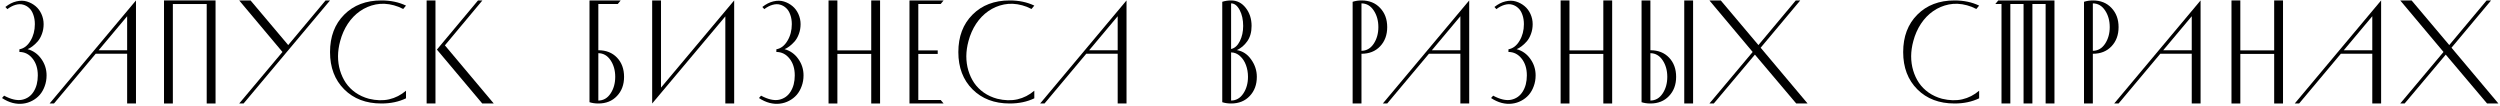 <?xml version="1.0" encoding="UTF-8"?> <svg xmlns="http://www.w3.org/2000/svg" width="1087" height="46" viewBox="0 0 1087 46" fill="none"> <path d="M3.188 3.969L2.344 3.031C3.906 1.781 5.51 0.969 7.156 0.594C8.823 0.198 10.344 0.219 11.719 0.656C13.094 1.073 14.333 1.74 15.438 2.656C16.542 3.573 17.406 4.729 18.031 6.125C18.656 7.521 18.969 8.979 18.969 10.5C18.969 12.021 18.719 13.448 18.219 14.781C17.74 16.094 17.115 17.188 16.344 18.062C15.573 18.917 14.823 19.615 14.094 20.156C13.385 20.698 12.688 21.104 12 21.375C14.479 22.062 16.469 23.479 17.969 25.625C19.49 27.75 20.25 30.135 20.25 32.781C20.25 34.448 19.979 36.01 19.438 37.469C18.917 38.927 18.198 40.188 17.281 41.25C16.365 42.292 15.271 43.146 14 43.812C12.75 44.479 11.417 44.896 10 45.062C8.583 45.25 7.083 45.146 5.5 44.75C3.917 44.333 2.375 43.625 0.875 42.625L1.781 41.594C4.823 43.219 7.427 43.812 9.594 43.375C11.76 42.917 13.438 41.74 14.625 39.844C15.833 37.927 16.438 35.573 16.438 32.781C16.438 29.802 15.677 27.365 14.156 25.469C12.635 23.552 10.729 22.594 8.438 22.594V21.438C10.396 21.083 12 19.854 13.25 17.75C14.521 15.646 15.156 13.229 15.156 10.5C15.156 9 14.938 7.646 14.5 6.438C14.083 5.208 13.49 4.24 12.719 3.531C11.948 2.802 11.073 2.302 10.094 2.031C9.115 1.74 8.021 1.76 6.812 2.094C5.604 2.427 4.396 3.052 3.188 3.969Z" fill="black"></path> <path d="M55.281 45V7.062L23.469 45H21.562L59.125 0.188V45H55.281ZM41.406 23.375V21.844H55.531V23.375H41.406Z" fill="black"></path> <path d="M89.875 1.75H75.156V45H71.312V0.188H93.719V45H89.875V1.75Z" fill="black"></path> <path d="M122.812 22.594L104 0.188H108.938L125.312 19.594L141.562 0.188H143.5L105.906 45H104L122.812 22.594Z" fill="black"></path> <path d="M176.531 39.438V42.75C173.406 44.25 169.844 45 165.844 45C159.156 45 153.76 42.948 149.656 38.844C145.552 34.74 143.5 29.344 143.5 22.656C143.5 15.906 145.552 10.479 149.656 6.375C153.76 2.25 159.156 0.188 165.844 0.188C169.844 0.188 173.406 0.938 176.531 2.438L175.312 3.906C173.854 3.156 172.51 2.625 171.281 2.312C168.51 1.562 165.875 1.438 163.375 1.938C160.875 2.438 158.594 3.406 156.531 4.844C154.49 6.26 152.719 8.094 151.219 10.344C149.74 12.594 148.635 15.104 147.906 17.875C147.302 20.083 146.99 22.271 146.969 24.438C146.969 26.604 147.26 28.667 147.844 30.625C148.427 32.583 149.26 34.375 150.344 36C151.448 37.625 152.854 39.042 154.562 40.25C156.292 41.458 158.24 42.354 160.406 42.938C163.573 43.708 166.5 43.792 169.188 43.188C171.896 42.562 174.344 41.312 176.531 39.438Z" fill="black"></path> <path d="M189.344 45H185.5V0.188H189.344V45ZM189.969 21.562L207.844 0.188H209.75L193.438 19.719L214.688 45H209.688L189.969 21.562Z" fill="black"></path> <path d="M256.312 44.438V0.188H269.875L268.594 1.75H260.156V21.844C263.531 21.844 266.24 22.917 268.281 25.062C270.323 27.208 271.344 29.99 271.344 33.406C271.344 36.802 270.312 39.583 268.25 41.75C266.208 43.917 263.51 45 260.156 45C258.76 45 257.479 44.812 256.312 44.438ZM260.156 23.125V43.719C262.365 43.698 264.135 42.677 265.469 40.656C266.823 38.635 267.5 36.219 267.5 33.406C267.5 30.615 266.823 28.208 265.469 26.188C264.115 24.167 262.344 23.146 260.156 23.125Z" fill="black"></path> <path d="M315.375 7.125L283.562 45V0.188H287.406V38.094L319.219 0.188V45H315.375V7.125Z" fill="black"></path> <path d="M332.312 3.969L331.469 3.031C333.031 1.781 334.635 0.969 336.281 0.594C337.948 0.198 339.469 0.219 340.844 0.656C342.219 1.073 343.458 1.74 344.562 2.656C345.667 3.573 346.531 4.729 347.156 6.125C347.781 7.521 348.094 8.979 348.094 10.5C348.094 12.021 347.844 13.448 347.344 14.781C346.865 16.094 346.24 17.188 345.469 18.062C344.698 18.917 343.948 19.615 343.219 20.156C342.51 20.698 341.812 21.104 341.125 21.375C343.604 22.062 345.594 23.479 347.094 25.625C348.615 27.75 349.375 30.135 349.375 32.781C349.375 34.448 349.104 36.01 348.562 37.469C348.042 38.927 347.323 40.188 346.406 41.25C345.49 42.292 344.396 43.146 343.125 43.812C341.875 44.479 340.542 44.896 339.125 45.062C337.708 45.25 336.208 45.146 334.625 44.75C333.042 44.333 331.5 43.625 330 42.625L330.906 41.594C333.948 43.219 336.552 43.812 338.719 43.375C340.885 42.917 342.562 41.74 343.75 39.844C344.958 37.927 345.562 35.573 345.562 32.781C345.562 29.802 344.802 27.365 343.281 25.469C341.76 23.552 339.854 22.594 337.562 22.594V21.438C339.521 21.083 341.125 19.854 342.375 17.75C343.646 15.646 344.281 13.229 344.281 10.5C344.281 9 344.062 7.646 343.625 6.438C343.208 5.208 342.615 4.24 341.844 3.531C341.073 2.802 340.198 2.302 339.219 2.031C338.24 1.74 337.146 1.76 335.938 2.094C334.729 2.427 333.521 3.052 332.312 3.969Z" fill="black"></path> <path d="M378.812 0.188H382.656V45H378.812V23.438H364.094V45H360.25V0.188H364.094V21.906H378.812V0.188Z" fill="black"></path> <path d="M399.281 23.438V43.469H409L410.281 45H395.438V0.188H410.281L409 1.75H399.281V21.906H407.719V23.438H399.281Z" fill="black"></path> <path d="M449.719 39.438V42.75C446.594 44.25 443.031 45 439.031 45C432.344 45 426.948 42.948 422.844 38.844C418.74 34.74 416.688 29.344 416.688 22.656C416.688 15.906 418.74 10.479 422.844 6.375C426.948 2.25 432.344 0.188 439.031 0.188C443.031 0.188 446.594 0.938 449.719 2.438L448.5 3.906C447.042 3.156 445.698 2.625 444.469 2.312C441.698 1.562 439.062 1.438 436.562 1.938C434.062 2.438 431.781 3.406 429.719 4.844C427.677 6.26 425.906 8.094 424.406 10.344C422.927 12.594 421.823 15.104 421.094 17.875C420.49 20.083 420.177 22.271 420.156 24.438C420.156 26.604 420.448 28.667 421.031 30.625C421.615 32.583 422.448 34.375 423.531 36C424.635 37.625 426.042 39.042 427.75 40.25C429.479 41.458 431.427 42.354 433.594 42.938C436.76 43.708 439.688 43.792 442.375 43.188C445.083 42.562 447.531 41.312 449.719 39.438Z" fill="black"></path> <path d="M485.969 45V7.062L454.156 45H452.25L489.812 0.188V45H485.969ZM472.094 23.375V21.844H486.219V23.375H472.094Z" fill="black"></path> <path d="M535.281 22.781V43.719C537.49 43.698 539.26 42.677 540.594 40.656C541.948 38.635 542.625 36.219 542.625 33.406C542.625 31.594 542.333 29.896 541.75 28.312C541.167 26.708 540.302 25.396 539.156 24.375C538.031 23.333 536.74 22.802 535.281 22.781ZM537.781 21.781C540.344 22.219 542.427 23.594 544.031 25.906C545.656 28.198 546.469 30.698 546.469 33.406C546.469 36.802 545.438 39.583 543.375 41.75C541.333 43.917 538.635 45 535.281 45C533.885 45 532.604 44.812 531.438 44.438V0.781C532.667 0.385 533.948 0.188 535.281 0.188C537.844 0.188 539.969 1.271 541.656 3.438C543.344 5.583 544.188 8.198 544.188 11.281C544.188 13.948 543.562 16.167 542.312 17.938C541.083 19.688 539.573 20.969 537.781 21.781ZM535.281 1.469V21.312C536.865 20.958 538.135 19.812 539.094 17.875C540.052 15.938 540.531 13.74 540.531 11.281C540.531 8.573 540.021 6.26 539 4.344C537.979 2.427 536.74 1.469 535.281 1.469Z" fill="black"></path> <path d="M588.125 0.781C589.354 0.385 590.635 0.188 591.969 0.188C595.323 0.188 598.021 1.271 600.062 3.438C602.125 5.604 603.156 8.385 603.156 11.781C603.156 15.198 602.125 17.99 600.062 20.156C598.021 22.302 595.323 23.375 591.969 23.375V45H588.125V0.781ZM591.969 22.094C594.156 22.073 595.927 21.052 597.281 19.031C598.635 16.99 599.312 14.573 599.312 11.781C599.312 8.969 598.635 6.552 597.281 4.531C595.948 2.51 594.177 1.49 591.969 1.469V22.094Z" fill="black"></path> <path d="M634.969 45V7.062L603.156 45H601.25L638.812 0.188V45H634.969ZM621.094 23.375V21.844H635.219V23.375H621.094Z" fill="black"></path> <path d="M650.625 3.969L649.781 3.031C651.344 1.781 652.948 0.969 654.594 0.594C656.26 0.198 657.781 0.219 659.156 0.656C660.531 1.073 661.771 1.74 662.875 2.656C663.979 3.573 664.844 4.729 665.469 6.125C666.094 7.521 666.406 8.979 666.406 10.5C666.406 12.021 666.156 13.448 665.656 14.781C665.177 16.094 664.552 17.188 663.781 18.062C663.01 18.917 662.26 19.615 661.531 20.156C660.823 20.698 660.125 21.104 659.438 21.375C661.917 22.062 663.906 23.479 665.406 25.625C666.927 27.75 667.688 30.135 667.688 32.781C667.688 34.448 667.417 36.01 666.875 37.469C666.354 38.927 665.635 40.188 664.719 41.25C663.802 42.292 662.708 43.146 661.438 43.812C660.188 44.479 658.854 44.896 657.438 45.062C656.021 45.25 654.521 45.146 652.938 44.75C651.354 44.333 649.812 43.625 648.312 42.625L649.219 41.594C652.26 43.219 654.865 43.812 657.031 43.375C659.198 42.917 660.875 41.74 662.062 39.844C663.271 37.927 663.875 35.573 663.875 32.781C663.875 29.802 663.115 27.365 661.594 25.469C660.073 23.552 658.167 22.594 655.875 22.594V21.438C657.833 21.083 659.438 19.854 660.688 17.75C661.958 15.646 662.594 13.229 662.594 10.5C662.594 9 662.375 7.646 661.938 6.438C661.521 5.208 660.927 4.24 660.156 3.531C659.385 2.802 658.51 2.302 657.531 2.031C656.552 1.74 655.458 1.76 654.25 2.094C653.042 2.427 651.833 3.052 650.625 3.969Z" fill="black"></path> <path d="M697.125 0.188H700.969V45H697.125V23.438H682.406V45H678.562V0.188H682.406V21.906H697.125V0.188Z" fill="black"></path> <path d="M713.75 44.438V0.188H717.594V21.844C720.969 21.844 723.677 22.917 725.719 25.062C727.76 27.208 728.781 29.99 728.781 33.406C728.781 36.802 727.75 39.583 725.688 41.75C723.646 43.917 720.948 45 717.594 45C716.198 45 714.917 44.812 713.75 44.438ZM717.594 23.125V43.719C719.802 43.698 721.573 42.677 722.906 40.656C724.26 38.635 724.938 36.219 724.938 33.406C724.938 30.615 724.26 28.208 722.906 26.188C721.552 24.167 719.781 23.146 717.594 23.125ZM736.156 0.188V45H732.312V0.188H736.156Z" fill="black"></path> <path d="M765.531 20.75L785.938 45H781L763.031 23.75L745.156 45H743.25L762.062 22.594L743.25 0.188H748.188L764.562 19.594L780.812 0.188H782.75L765.531 20.75Z" fill="black"></path> <path d="M860.531 39.438V42.75C857.406 44.25 853.844 45 849.844 45C843.156 45 837.76 42.948 833.656 38.844C829.552 34.74 827.5 29.344 827.5 22.656C827.5 15.906 829.552 10.479 833.656 6.375C837.76 2.25 843.156 0.188 849.844 0.188C853.844 0.188 857.406 0.938 860.531 2.438L859.312 3.906C857.854 3.156 856.51 2.625 855.281 2.312C852.51 1.562 849.875 1.438 847.375 1.938C844.875 2.438 842.594 3.406 840.531 4.844C838.49 6.26 836.719 8.094 835.219 10.344C833.74 12.594 832.635 15.104 831.906 17.875C831.302 20.083 830.99 22.271 830.969 24.438C830.969 26.604 831.26 28.667 831.844 30.625C832.427 32.583 833.26 34.375 834.344 36C835.448 37.625 836.854 39.042 838.562 40.25C840.292 41.458 842.24 42.354 844.406 42.938C847.573 43.708 850.5 43.792 853.188 43.188C855.896 42.562 858.344 41.312 860.531 39.438Z" fill="black"></path> <path d="M883.688 1.75V45H879.844V1.75H874.094V45H870.25V1.75H867.562L868.844 0.188H893.281V45H889.438V1.75H883.688Z" fill="black"></path> <path d="M906.125 0.781C907.354 0.385 908.635 0.188 909.969 0.188C913.323 0.188 916.021 1.271 918.062 3.438C920.125 5.604 921.156 8.385 921.156 11.781C921.156 15.198 920.125 17.99 918.062 20.156C916.021 22.302 913.323 23.375 909.969 23.375V45H906.125V0.781ZM909.969 22.094C912.156 22.073 913.927 21.052 915.281 19.031C916.635 16.99 917.312 14.573 917.312 11.781C917.312 8.969 916.635 6.552 915.281 4.531C913.948 2.51 912.177 1.49 909.969 1.469V22.094Z" fill="black"></path> <path d="M952.969 45V7.062L921.156 45H919.25L956.812 0.188V45H952.969ZM939.094 23.375V21.844H953.219V23.375H939.094Z" fill="black"></path> <path d="M988.812 0.188H992.656V45H988.812V23.438H974.094V45H970.25V0.188H974.094V21.906H988.812V0.188Z" fill="black"></path> <path d="M1031.47 45V7.062L999.656 45H997.75L1035.31 0.188V45H1031.47ZM1017.59 23.375V21.844H1031.72V23.375H1017.59Z" fill="black"></path> <path d="M1065.91 20.75L1086.31 45H1081.38L1063.41 23.75L1045.53 45H1043.62L1062.44 22.594L1043.62 0.188H1048.56L1064.94 19.594L1081.19 0.188H1083.12L1065.91 20.75Z" fill="black"></path> </svg> 